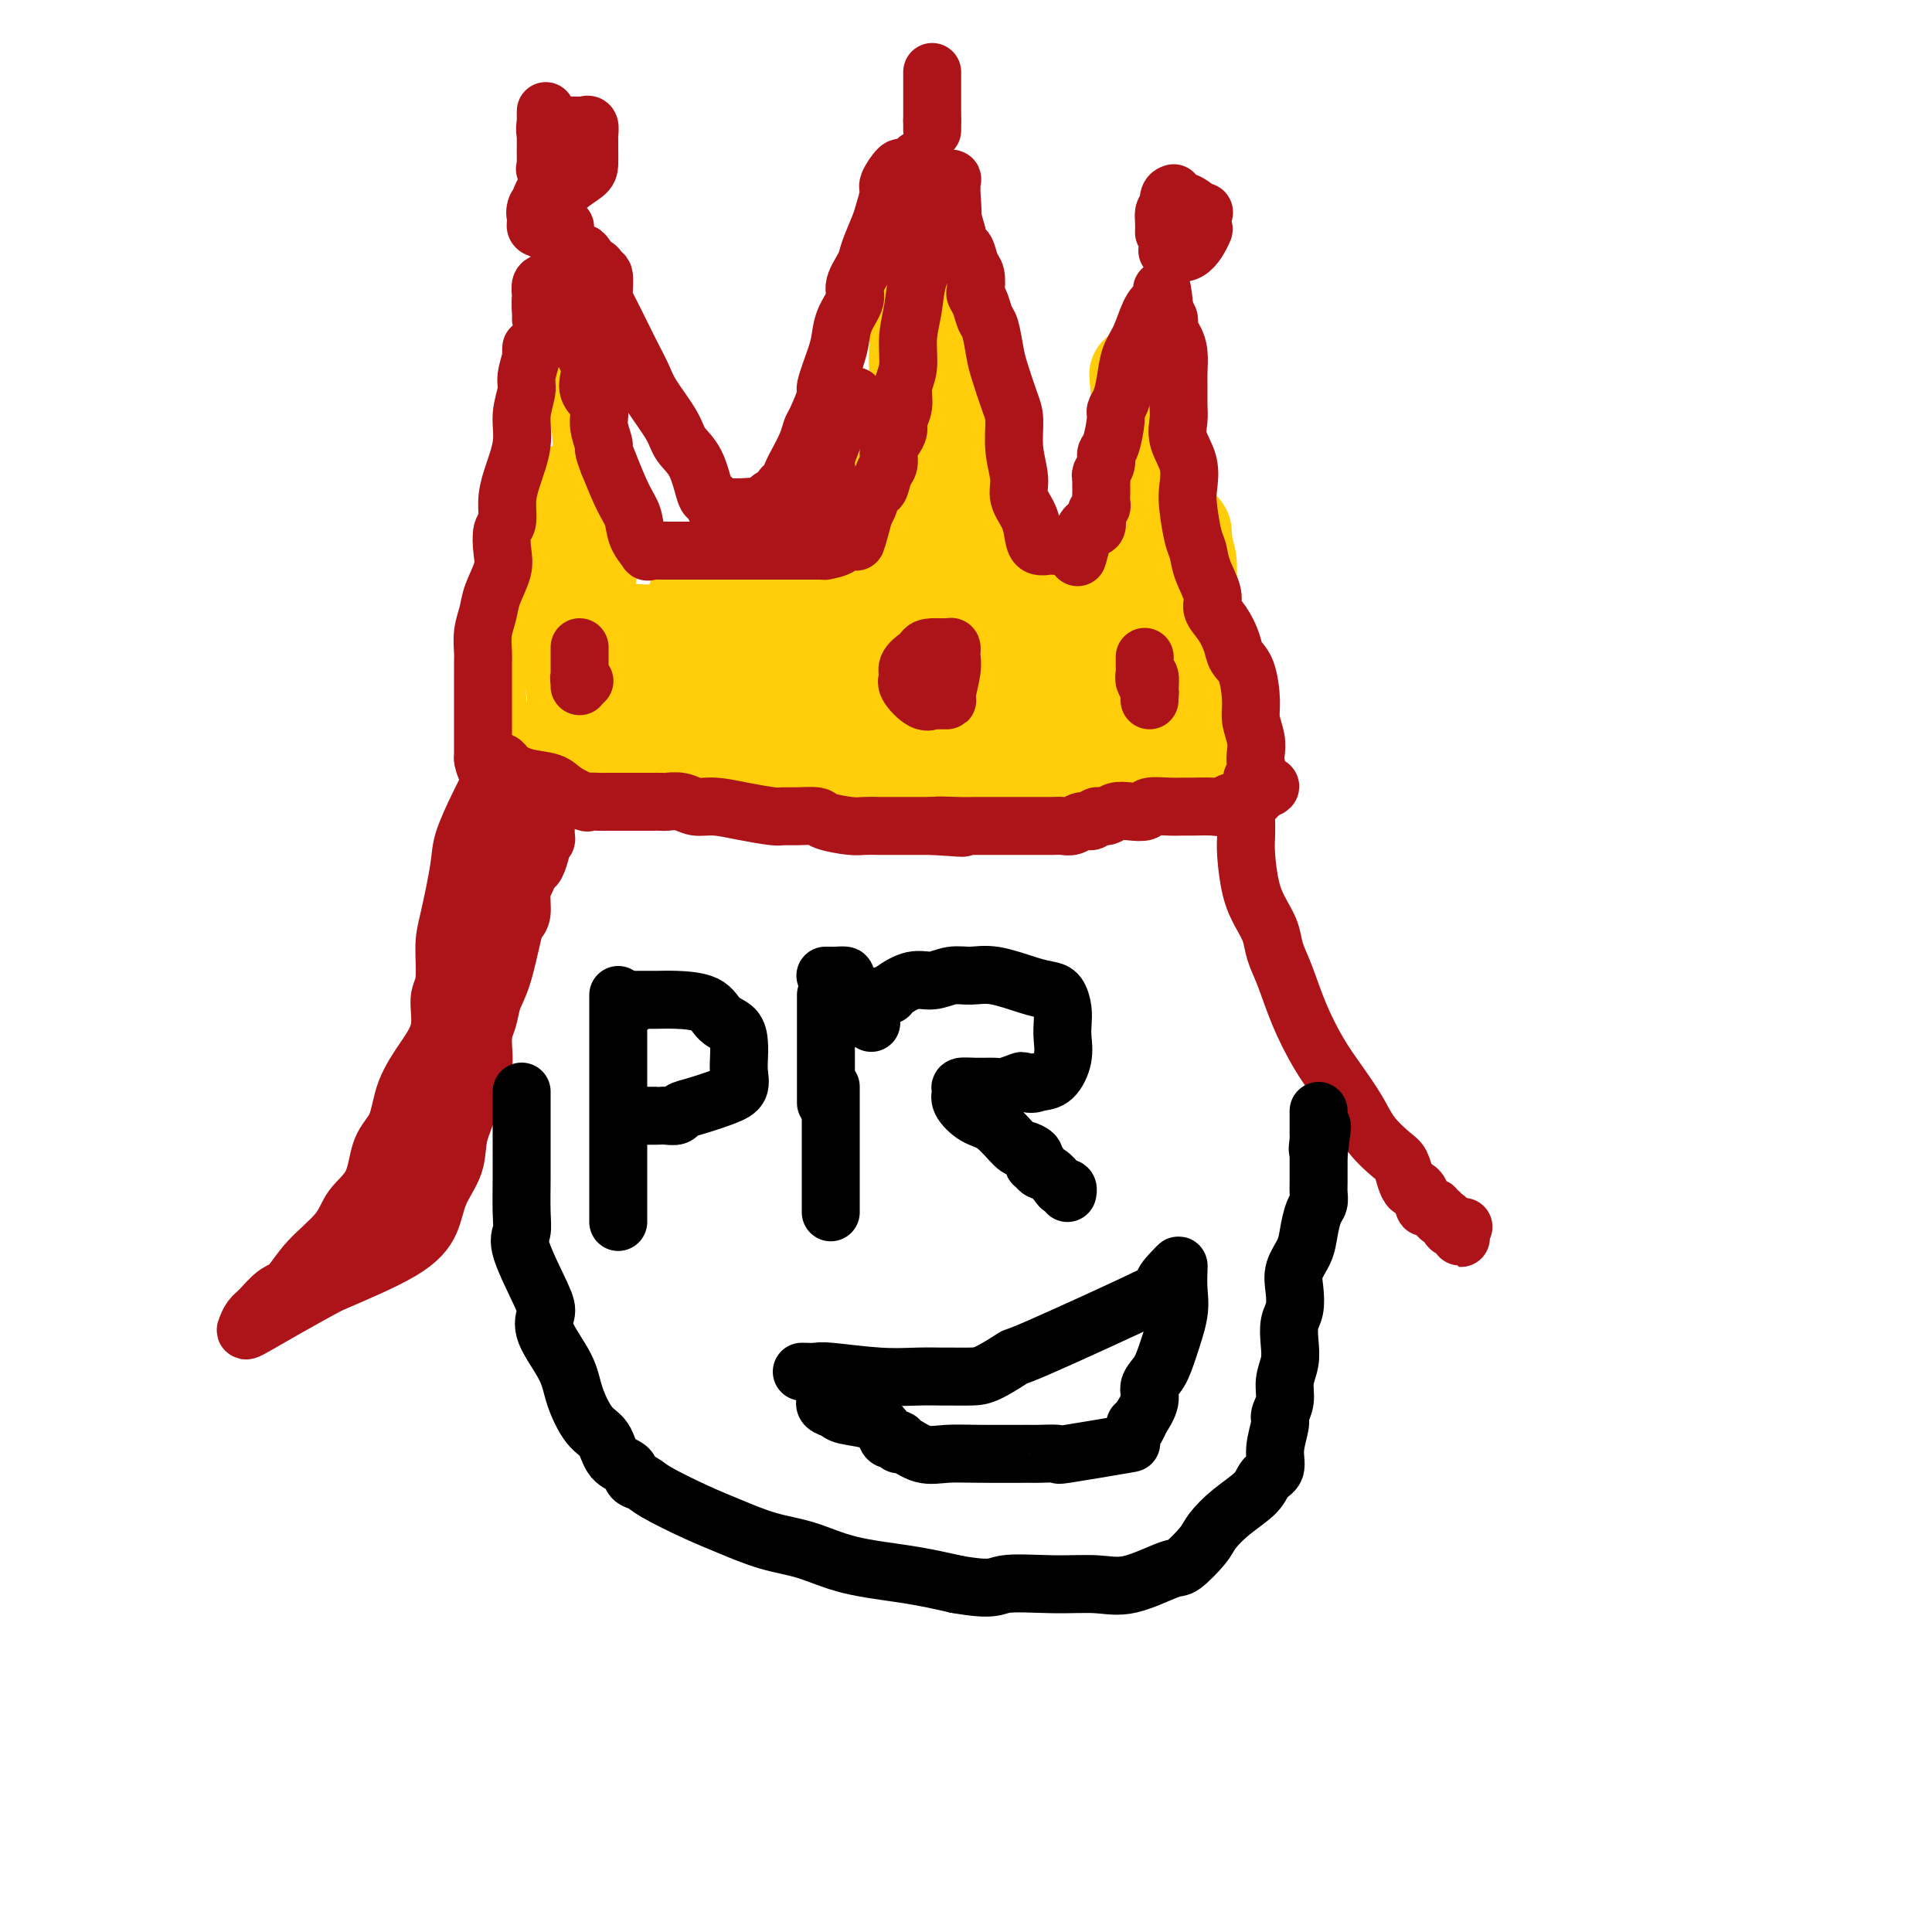<svg viewBox='0 0 400 400' version='1.1' xmlns='http://www.w3.org/2000/svg' xmlns:xlink='http://www.w3.org/1999/xlink'><g fill='none' stroke='#FFCD0A' stroke-width='6' stroke-linecap='round' stroke-linejoin='round'><path d='M108,162c0.924,0.070 1.848,0.140 3,0c1.152,-0.140 2.531,-0.490 6,0c3.469,0.490 9.028,1.819 17,3c7.972,1.181 18.357,2.213 25,3c6.643,0.787 9.545,1.331 14,2c4.455,0.669 10.464,1.465 15,2c4.536,0.535 7.599,0.809 11,1c3.401,0.191 7.140,0.301 12,0c4.860,-0.301 10.843,-1.011 15,-2c4.157,-0.989 6.490,-2.258 8,-3c1.510,-0.742 2.197,-0.959 3,-1c0.803,-0.041 1.722,0.094 2,0c0.278,-0.094 -0.083,-0.417 0,-1c0.083,-0.583 0.612,-1.427 1,-2c0.388,-0.573 0.635,-0.874 1,-1c0.365,-0.126 0.849,-0.077 1,0c0.151,0.077 -0.031,0.181 0,0c0.031,-0.181 0.276,-0.646 1,-1c0.724,-0.354 1.926,-0.595 3,-1c1.074,-0.405 2.021,-0.973 2,-1c-0.021,-0.027 -1.011,0.486 -2,1'/><path d='M246,161c2.288,-1.352 -1.993,0.268 -4,1c-2.007,0.732 -1.740,0.574 -3,1c-1.260,0.426 -4.046,1.435 -6,2c-1.954,0.565 -3.075,0.687 -5,1c-1.925,0.313 -4.654,0.816 -7,1c-2.346,0.184 -4.309,0.049 -8,0c-3.691,-0.049 -9.112,-0.013 -15,0c-5.888,0.013 -12.245,0.004 -17,0c-4.755,-0.004 -7.909,-0.001 -11,0c-3.091,0.001 -6.120,0.000 -8,0c-1.880,-0.000 -2.613,-0.000 -3,0c-0.387,0.000 -0.429,0.000 -1,0c-0.571,-0.000 -1.671,0.000 -3,0c-1.329,-0.000 -2.886,-0.000 -4,0c-1.114,0.000 -1.784,0.001 -3,0c-1.216,-0.001 -2.979,-0.002 -4,0c-1.021,0.002 -1.301,0.009 -3,0c-1.699,-0.009 -4.819,-0.035 -6,0c-1.181,0.035 -0.424,0.129 -1,0c-0.576,-0.129 -2.487,-0.483 -4,-1c-1.513,-0.517 -2.630,-1.199 -4,-2c-1.370,-0.801 -2.993,-1.721 -4,-2c-1.007,-0.279 -1.397,0.083 -2,0c-0.603,-0.083 -1.418,-0.611 -2,-1c-0.582,-0.389 -0.931,-0.640 -1,-1c-0.069,-0.360 0.143,-0.828 0,-1c-0.143,-0.172 -0.641,-0.046 -1,0c-0.359,0.046 -0.581,0.012 -1,0c-0.419,-0.012 -1.036,-0.003 -1,0c0.036,0.003 0.725,0.001 -1,0c-1.725,-0.001 -5.862,-0.000 -10,0'/><path d='M103,159c-2.652,-0.000 -2.782,-0.000 -3,0c-0.218,0.000 -0.525,0.000 -1,0c-0.475,-0.000 -1.119,-0.001 -1,0c0.119,0.001 1.002,0.005 2,0c0.998,-0.005 2.110,-0.018 3,0c0.890,0.018 1.558,0.067 2,0c0.442,-0.067 0.657,-0.249 1,0c0.343,0.249 0.812,0.928 1,1c0.188,0.072 0.094,-0.464 0,-1'/><path d='M107,159c1.067,0.138 0.234,0.481 0,-1c-0.234,-1.481 0.131,-4.788 0,-7c-0.131,-2.212 -0.759,-3.328 -1,-6c-0.241,-2.672 -0.095,-6.898 0,-11c0.095,-4.102 0.137,-8.080 0,-11c-0.137,-2.920 -0.454,-4.783 0,-8c0.454,-3.217 1.681,-7.790 2,-12c0.319,-4.210 -0.268,-8.058 0,-11c0.268,-2.942 1.393,-4.978 2,-7c0.607,-2.022 0.698,-4.030 1,-6c0.302,-1.970 0.817,-3.901 1,-5c0.183,-1.099 0.035,-1.366 0,-2c-0.035,-0.634 0.044,-1.633 0,-2c-0.044,-0.367 -0.211,-0.100 0,0c0.211,0.100 0.799,0.033 1,0c0.201,-0.033 0.014,-0.033 0,2c-0.014,2.033 0.146,6.100 1,9c0.854,2.900 2.400,4.634 3,7c0.600,2.366 0.252,5.365 1,8c0.748,2.635 2.593,4.905 4,7c1.407,2.095 2.376,4.015 3,6c0.624,1.985 0.902,4.035 1,5c0.098,0.965 0.016,0.846 0,1c-0.016,0.154 0.034,0.580 0,1c-0.034,0.420 -0.153,0.834 0,1c0.153,0.166 0.576,0.083 1,0'/><path d='M127,117c2.553,7.271 1.437,1.948 2,0c0.563,-1.948 2.806,-0.522 5,0c2.194,0.522 4.339,0.140 6,0c1.661,-0.140 2.840,-0.037 4,0c1.160,0.037 2.302,0.010 3,0c0.698,-0.010 0.951,-0.003 1,0c0.049,0.003 -0.105,0.001 0,0c0.105,-0.001 0.469,-0.000 1,0c0.531,0.000 1.227,0.000 2,0c0.773,-0.000 1.622,0.000 2,0c0.378,-0.000 0.285,-0.000 1,0c0.715,0.000 2.237,0.002 3,0c0.763,-0.002 0.766,-0.007 1,0c0.234,0.007 0.698,0.026 1,0c0.302,-0.026 0.440,-0.096 1,0c0.560,0.096 1.541,0.359 2,0c0.459,-0.359 0.394,-1.339 1,-2c0.606,-0.661 1.882,-1.002 3,-2c1.118,-0.998 2.079,-2.654 3,-4c0.921,-1.346 1.804,-2.381 2,-3c0.196,-0.619 -0.293,-0.820 0,-2c0.293,-1.180 1.370,-3.337 2,-5c0.630,-1.663 0.815,-2.831 1,-4'/><path d='M174,95c0.705,-2.381 0.966,-2.834 1,-5c0.034,-2.166 -0.160,-6.046 0,-9c0.160,-2.954 0.672,-4.982 1,-7c0.328,-2.018 0.470,-4.025 1,-6c0.530,-1.975 1.448,-3.916 2,-6c0.552,-2.084 0.739,-4.310 1,-6c0.261,-1.690 0.595,-2.845 1,-4c0.405,-1.155 0.879,-2.312 1,-3c0.121,-0.688 -0.111,-0.908 0,-1c0.111,-0.092 0.566,-0.055 1,0c0.434,0.055 0.849,0.128 1,0c0.151,-0.128 0.040,-0.456 0,0c-0.040,0.456 -0.007,1.698 1,5c1.007,3.302 2.990,8.664 4,11c1.010,2.336 1.047,1.646 2,4c0.953,2.354 2.824,7.752 4,11c1.176,3.248 1.659,4.346 2,6c0.341,1.654 0.539,3.864 1,6c0.461,2.136 1.185,4.197 2,6c0.815,1.803 1.721,3.348 2,5c0.279,1.652 -0.069,3.409 0,5c0.069,1.591 0.555,3.014 1,4c0.445,0.986 0.851,1.535 1,2c0.149,0.465 0.043,0.847 0,1c-0.043,0.153 -0.021,0.076 0,0'/><path d='M204,114c1.594,5.760 1.078,2.660 1,2c-0.078,-0.660 0.281,1.119 1,2c0.719,0.881 1.798,0.863 3,1c1.202,0.137 2.528,0.429 4,1c1.472,0.571 3.091,1.420 5,2c1.909,0.580 4.107,0.889 6,1c1.893,0.111 3.481,0.022 4,0c0.519,-0.022 -0.031,0.022 0,0c0.031,-0.022 0.643,-0.108 1,-1c0.357,-0.892 0.459,-2.588 1,-4c0.541,-1.412 1.521,-2.541 2,-4c0.479,-1.459 0.458,-3.248 1,-5c0.542,-1.752 1.648,-3.468 2,-5c0.352,-1.532 -0.050,-2.880 0,-4c0.050,-1.120 0.553,-2.012 1,-3c0.447,-0.988 0.839,-2.074 1,-3c0.161,-0.926 0.091,-1.694 0,-2c-0.091,-0.306 -0.204,-0.152 0,0c0.204,0.152 0.726,0.300 1,0c0.274,-0.300 0.300,-1.050 1,0c0.700,1.050 2.073,3.898 3,6c0.927,2.102 1.408,3.458 2,5c0.592,1.542 1.296,3.271 2,5'/><path d='M246,108c1.664,3.453 2.325,4.087 3,5c0.675,0.913 1.364,2.107 2,5c0.636,2.893 1.218,7.486 2,11c0.782,3.514 1.765,5.950 2,8c0.235,2.050 -0.277,3.714 0,5c0.277,1.286 1.342,2.192 2,3c0.658,0.808 0.908,1.517 1,2c0.092,0.483 0.025,0.741 0,1c-0.025,0.259 -0.007,0.520 0,1c0.007,0.480 0.002,1.179 0,2c-0.002,0.821 -0.001,1.765 0,2c0.001,0.235 0.001,-0.238 0,0c-0.001,0.238 -0.002,1.187 0,2c0.002,0.813 0.009,1.490 0,2c-0.009,0.510 -0.033,0.853 0,1c0.033,0.147 0.122,0.097 0,0c-0.122,-0.097 -0.455,-0.243 -1,0c-0.545,0.243 -1.300,0.873 -2,1c-0.700,0.127 -1.343,-0.249 -2,0c-0.657,0.249 -1.329,1.125 -2,2'/><path d='M251,161c-1.476,0.405 -1.667,-0.083 -2,0c-0.333,0.083 -0.810,0.738 -1,1c-0.190,0.262 -0.095,0.131 0,0'/></g>
<g fill='none' stroke='#FFCD0A' stroke-width='20' stroke-linecap='round' stroke-linejoin='round'><path d='M117,102c-0.001,0.480 -0.001,0.961 0,2c0.001,1.039 0.004,2.637 0,5c-0.004,2.363 -0.015,5.491 0,8c0.015,2.509 0.057,4.399 0,6c-0.057,1.601 -0.211,2.915 0,4c0.211,1.085 0.789,1.943 1,3c0.211,1.057 0.057,2.315 0,2c-0.057,-0.315 -0.015,-2.202 0,-3c0.015,-0.798 0.004,-0.506 0,-2c-0.004,-1.494 -0.001,-4.774 0,-7c0.001,-2.226 0.000,-3.398 0,-4c-0.000,-0.602 0.000,-0.634 0,-1c-0.000,-0.366 -0.001,-1.065 0,-1c0.001,0.065 0.004,0.894 0,3c-0.004,2.106 -0.015,5.488 0,8c0.015,2.512 0.057,4.155 0,6c-0.057,1.845 -0.211,3.892 0,6c0.211,2.108 0.789,4.276 1,6c0.211,1.724 0.057,3.003 0,4c-0.057,0.997 -0.016,1.714 0,2c0.016,0.286 0.008,0.143 0,0'/><path d='M119,149c0.277,7.680 -0.029,3.379 0,2c0.029,-1.379 0.395,0.162 0,1c-0.395,0.838 -1.551,0.971 0,1c1.551,0.029 5.810,-0.048 9,0c3.190,0.048 5.312,0.220 7,0c1.688,-0.220 2.944,-0.834 5,-1c2.056,-0.166 4.913,0.115 6,0c1.087,-0.115 0.404,-0.627 3,0c2.596,0.627 8.472,2.391 11,3c2.528,0.609 1.710,0.062 2,0c0.290,-0.062 1.689,0.362 3,1c1.311,0.638 2.535,1.491 4,2c1.465,0.509 3.172,0.675 5,1c1.828,0.325 3.776,0.808 6,1c2.224,0.192 4.724,0.094 7,0c2.276,-0.094 4.329,-0.183 6,0c1.671,0.183 2.960,0.637 5,1c2.040,0.363 4.831,0.633 7,1c2.169,0.367 3.714,0.830 5,1c1.286,0.170 2.312,0.045 4,0c1.688,-0.045 4.039,-0.012 5,0c0.961,0.012 0.533,0.003 1,0c0.467,-0.003 1.830,-0.001 3,0c1.170,0.001 2.149,0.000 3,0c0.851,-0.000 1.575,-0.000 2,0c0.425,0.000 0.550,0.000 1,0c0.450,-0.000 1.225,-0.000 2,0'/><path d='M231,163c8.254,0.446 3.390,0.060 2,0c-1.390,-0.060 0.695,0.206 2,0c1.305,-0.206 1.832,-0.882 2,-1c0.168,-0.118 -0.021,0.323 1,0c1.021,-0.323 3.254,-1.411 4,-2c0.746,-0.589 0.005,-0.680 0,-1c-0.005,-0.320 0.727,-0.870 1,-1c0.273,-0.130 0.087,0.158 0,0c-0.087,-0.158 -0.076,-0.763 0,-2c0.076,-1.237 0.216,-3.107 0,-5c-0.216,-1.893 -0.790,-3.809 -1,-5c-0.210,-1.191 -0.056,-1.659 0,-3c0.056,-1.341 0.015,-3.557 0,-6c-0.015,-2.443 -0.004,-5.113 0,-7c0.004,-1.887 0.001,-2.993 0,-4c-0.001,-1.007 -0.000,-1.917 0,-3c0.000,-1.083 0.000,-2.340 0,-3c-0.000,-0.660 -0.000,-0.723 0,-1c0.000,-0.277 0.000,-0.767 0,-1c-0.000,-0.233 -0.000,-0.209 0,1c0.000,1.209 0.000,3.605 0,6'/><path d='M242,125c-0.109,1.193 -0.383,1.676 0,4c0.383,2.324 1.423,6.490 2,9c0.577,2.510 0.690,3.363 1,4c0.310,0.637 0.816,1.058 1,1c0.184,-0.058 0.046,-0.596 0,-3c-0.046,-2.404 0.002,-6.675 0,-10c-0.002,-3.325 -0.053,-5.703 0,-8c0.053,-2.297 0.209,-4.512 0,-6c-0.209,-1.488 -0.785,-2.249 -1,-3c-0.215,-0.751 -0.071,-1.493 0,-2c0.071,-0.507 0.068,-0.779 0,-1c-0.068,-0.221 -0.201,-0.390 0,1c0.201,1.390 0.736,4.339 1,7c0.264,2.661 0.257,5.035 1,8c0.743,2.965 2.238,6.521 3,9c0.762,2.479 0.793,3.880 1,5c0.207,1.120 0.592,1.960 1,3c0.408,1.040 0.841,2.280 1,3c0.159,0.720 0.046,0.920 0,1c-0.046,0.080 -0.023,0.040 0,0'/><path d='M241,126c0.423,0.545 0.845,1.091 1,2c0.155,0.909 0.041,2.183 0,3c-0.041,0.817 -0.011,1.178 0,2c0.011,0.822 0.003,2.104 0,3c-0.003,0.896 -0.001,1.406 0,2c0.001,0.594 -0.000,1.272 0,2c0.000,0.728 0.001,1.505 0,2c-0.001,0.495 -0.003,0.707 0,1c0.003,0.293 0.011,0.666 0,1c-0.011,0.334 -0.042,0.627 0,1c0.042,0.373 0.156,0.825 0,1c-0.156,0.175 -0.582,0.073 -1,0c-0.418,-0.073 -0.826,-0.118 -1,0c-0.174,0.118 -0.113,0.400 -1,1c-0.887,0.600 -2.721,1.518 -4,2c-1.279,0.482 -2.001,0.529 -3,1c-0.999,0.471 -2.273,1.368 -3,2c-0.727,0.632 -0.905,1.000 -1,1c-0.095,-0.000 -0.106,-0.368 0,0c0.106,0.368 0.328,1.472 1,2c0.672,0.528 1.793,0.481 4,1c2.207,0.519 5.500,1.603 9,2c3.500,0.397 7.206,0.106 8,0c0.794,-0.106 -1.325,-0.029 -4,0c-2.675,0.029 -5.907,0.008 -9,0c-3.093,-0.008 -6.046,-0.004 -9,0'/><path d='M228,158c-5.443,0.001 -8.049,0.005 -9,0c-0.951,-0.005 -0.246,-0.018 -1,0c-0.754,0.018 -2.967,0.068 -4,0c-1.033,-0.068 -0.885,-0.254 -1,0c-0.115,0.254 -0.494,0.950 -1,0c-0.506,-0.950 -1.139,-3.544 -2,-5c-0.861,-1.456 -1.950,-1.774 -3,-4c-1.050,-2.226 -2.062,-6.360 -3,-9c-0.938,-2.640 -1.802,-3.786 -2,-6c-0.198,-2.214 0.269,-5.496 0,-9c-0.269,-3.504 -1.275,-7.229 -2,-11c-0.725,-3.771 -1.168,-7.586 -2,-12c-0.832,-4.414 -2.051,-9.426 -3,-14c-0.949,-4.574 -1.627,-8.709 -2,-12c-0.373,-3.291 -0.440,-5.740 -1,-9c-0.560,-3.260 -1.614,-7.333 -2,-10c-0.386,-2.667 -0.103,-3.928 0,-5c0.103,-1.072 0.028,-1.956 0,-2c-0.028,-0.044 -0.007,0.751 0,2c0.007,1.249 0.002,2.952 0,5c-0.002,2.048 -0.001,4.442 0,6c0.001,1.558 0.000,2.279 0,3'/><path d='M190,66c0.016,3.014 0.057,3.550 0,5c-0.057,1.450 -0.211,3.813 0,6c0.211,2.187 0.789,4.197 1,6c0.211,1.803 0.057,3.398 0,5c-0.057,1.602 -0.015,3.212 0,5c0.015,1.788 0.004,3.755 0,5c-0.004,1.245 0.000,1.769 0,3c-0.000,1.231 -0.004,3.168 0,6c0.004,2.832 0.016,6.560 0,9c-0.016,2.440 -0.061,3.592 0,5c0.061,1.408 0.226,3.071 0,4c-0.226,0.929 -0.844,1.125 -1,2c-0.156,0.875 0.150,2.428 0,4c-0.150,1.572 -0.758,3.163 -1,4c-0.242,0.837 -0.119,0.919 0,1c0.119,0.081 0.236,0.159 0,1c-0.236,0.841 -0.823,2.443 -1,3c-0.177,0.557 0.057,0.067 0,0c-0.057,-0.067 -0.406,0.289 -1,0c-0.594,-0.289 -1.434,-1.224 -2,-3c-0.566,-1.776 -0.859,-4.394 -1,-7c-0.141,-2.606 -0.132,-5.201 0,-9c0.132,-3.799 0.386,-8.802 1,-12c0.614,-3.198 1.588,-4.592 2,-6c0.412,-1.408 0.260,-2.831 0,-3c-0.260,-0.169 -0.630,0.915 -1,2'/><path d='M186,102c-0.294,-3.922 -2.029,0.273 -4,4c-1.971,3.727 -4.178,6.988 -6,10c-1.822,3.012 -3.259,5.777 -4,8c-0.741,2.223 -0.787,3.904 -1,5c-0.213,1.096 -0.594,1.608 -1,2c-0.406,0.392 -0.839,0.665 -1,0c-0.161,-0.665 -0.051,-2.269 0,-4c0.051,-1.731 0.044,-3.591 0,-5c-0.044,-1.409 -0.126,-2.368 0,-3c0.126,-0.632 0.458,-0.937 0,-1c-0.458,-0.063 -1.706,0.117 -3,0c-1.294,-0.117 -2.635,-0.532 -5,1c-2.365,1.532 -5.755,5.009 -9,8c-3.245,2.991 -6.344,5.495 -8,7c-1.656,1.505 -1.870,2.011 -2,2c-0.130,-0.011 -0.178,-0.540 0,-1c0.178,-0.460 0.582,-0.851 1,-2c0.418,-1.149 0.851,-3.054 1,-4c0.149,-0.946 0.016,-0.932 0,-2c-0.016,-1.068 0.087,-3.217 0,-3c-0.087,0.217 -0.364,2.800 -1,5c-0.636,2.200 -1.633,4.015 -2,5c-0.367,0.985 -0.105,1.138 0,2c0.105,0.862 0.052,2.431 0,4'/><path d='M141,140c-0.473,2.935 -0.155,2.273 2,2c2.155,-0.273 6.147,-0.157 10,0c3.853,0.157 7.567,0.353 10,0c2.433,-0.353 3.584,-1.257 4,-2c0.416,-0.743 0.097,-1.324 0,-2c-0.097,-0.676 0.026,-1.446 0,-2c-0.026,-0.554 -0.203,-0.892 -1,-1c-0.797,-0.108 -2.216,0.014 -4,0c-1.784,-0.014 -3.934,-0.165 -6,0c-2.066,0.165 -4.046,0.645 -5,1c-0.954,0.355 -0.880,0.586 -1,1c-0.120,0.414 -0.434,1.011 0,2c0.434,0.989 1.616,2.371 4,3c2.384,0.629 5.970,0.506 13,1c7.030,0.494 17.505,1.604 24,2c6.495,0.396 9.011,0.078 11,0c1.989,-0.078 3.451,0.084 4,0c0.549,-0.084 0.185,-0.416 0,-1c-0.185,-0.584 -0.191,-1.421 0,-2c0.191,-0.579 0.578,-0.898 0,-1c-0.578,-0.102 -2.121,0.015 -3,0c-0.879,-0.015 -1.092,-0.162 -2,0c-0.908,0.162 -2.510,0.633 -3,1c-0.490,0.367 0.130,0.628 0,1c-0.130,0.372 -1.012,0.853 0,1c1.012,0.147 3.917,-0.039 7,0c3.083,0.039 6.343,0.303 9,0c2.657,-0.303 4.712,-1.174 6,-2c1.288,-0.826 1.808,-1.607 2,-2c0.192,-0.393 0.055,-0.398 0,-1c-0.055,-0.602 -0.027,-1.801 0,-3'/><path d='M222,136c0.163,-1.564 -0.429,-2.473 -1,-3c-0.571,-0.527 -1.121,-0.673 -3,-1c-1.879,-0.327 -5.088,-0.834 -8,-1c-2.912,-0.166 -5.528,0.010 -7,0c-1.472,-0.010 -1.800,-0.206 -1,0c0.800,0.206 2.727,0.813 4,1c1.273,0.187 1.893,-0.046 4,0c2.107,0.046 5.702,0.372 11,0c5.298,-0.372 12.301,-1.442 15,-2c2.699,-0.558 1.095,-0.605 1,-1c-0.095,-0.395 1.321,-1.139 0,-2c-1.321,-0.861 -5.378,-1.838 -9,-2c-3.622,-0.162 -6.810,0.493 -9,1c-2.190,0.507 -3.384,0.868 -4,1c-0.616,0.132 -0.655,0.035 -1,0c-0.345,-0.035 -0.995,-0.009 -2,0c-1.005,0.009 -2.363,0.003 -4,0c-1.637,-0.003 -3.553,-0.001 -5,0c-1.447,0.001 -2.426,0.000 -3,0c-0.574,-0.000 -0.745,-0.000 -1,0c-0.255,0.000 -0.594,0.000 -1,0c-0.406,-0.000 -0.879,-0.000 -1,0c-0.121,0.000 0.108,0.000 0,0c-0.108,-0.000 -0.554,-0.000 -1,0'/><path d='M196,127c-6.238,-0.483 -1.332,-1.691 0,-3c1.332,-1.309 -0.911,-2.719 -2,-4c-1.089,-1.281 -1.024,-2.434 -1,-4c0.024,-1.566 0.006,-3.546 0,-7c-0.006,-3.454 -0.002,-8.384 0,-12c0.002,-3.616 0.001,-5.920 0,-8c-0.001,-2.080 -0.000,-3.938 0,-5c0.000,-1.062 0.001,-1.328 0,-2c-0.001,-0.672 -0.005,-1.749 0,-2c0.005,-0.251 0.018,0.324 0,1c-0.018,0.676 -0.068,1.453 0,4c0.068,2.547 0.255,6.862 0,10c-0.255,3.138 -0.950,5.097 -2,10c-1.050,4.903 -2.454,12.750 -3,17c-0.546,4.250 -0.235,4.904 0,6c0.235,1.096 0.392,2.633 0,4c-0.392,1.367 -1.334,2.564 -2,4c-0.666,1.436 -1.057,3.113 -2,4c-0.943,0.887 -2.440,0.985 -3,1c-0.560,0.015 -0.184,-0.052 -1,0c-0.816,0.052 -2.825,0.224 -4,0c-1.175,-0.224 -1.515,-0.845 -2,-1c-0.485,-0.155 -1.113,0.155 -3,0c-1.887,-0.155 -5.031,-0.773 -7,-1c-1.969,-0.227 -2.761,-0.061 -4,0c-1.239,0.061 -2.925,0.017 -4,0c-1.075,-0.017 -1.537,-0.009 -2,0'/><path d='M154,139c-5.145,-0.612 -3.007,-1.642 -3,-2c0.007,-0.358 -2.115,-0.044 -3,0c-0.885,0.044 -0.531,-0.183 -2,-1c-1.469,-0.817 -4.761,-2.223 -6,-3c-1.239,-0.777 -0.425,-0.926 0,-1c0.425,-0.074 0.460,-0.072 1,0c0.540,0.072 1.584,0.216 2,0c0.416,-0.216 0.202,-0.790 0,-1c-0.202,-0.210 -0.393,-0.056 -1,0c-0.607,0.056 -1.629,0.015 -2,0c-0.371,-0.015 -0.089,-0.004 0,0c0.089,0.004 -0.014,0.000 -1,0c-0.986,-0.000 -2.856,0.003 -4,0c-1.144,-0.003 -1.561,-0.012 -2,0c-0.439,0.012 -0.901,0.044 -1,0c-0.099,-0.044 0.166,-0.166 0,0c-0.166,0.166 -0.762,0.619 -1,1c-0.238,0.381 -0.119,0.691 0,1'/><path d='M131,133c-1.561,1.056 -0.963,2.697 -1,4c-0.037,1.303 -0.708,2.270 -1,3c-0.292,0.730 -0.203,1.224 0,2c0.203,0.776 0.522,1.836 1,2c0.478,0.164 1.114,-0.566 3,-2c1.886,-1.434 5.021,-3.571 7,-5c1.979,-1.429 2.802,-2.152 3,-3c0.198,-0.848 -0.227,-1.823 0,-2c0.227,-0.177 1.107,0.444 1,1c-0.107,0.556 -1.202,1.049 9,3c10.202,1.951 31.699,5.361 44,7c12.301,1.639 15.404,1.508 18,2c2.596,0.492 4.685,1.606 7,2c2.315,0.394 4.855,0.068 6,0c1.145,-0.068 0.894,0.122 1,0c0.106,-0.122 0.569,-0.557 1,-1c0.431,-0.443 0.830,-0.893 1,-1c0.170,-0.107 0.110,0.129 1,0c0.890,-0.129 2.730,-0.623 4,-1c1.270,-0.377 1.969,-0.637 3,-1c1.031,-0.363 2.393,-0.828 4,-1c1.607,-0.172 3.459,-0.049 1,0c-2.459,0.049 -9.230,0.025 -16,0'/><path d='M228,142c-3.536,0.342 -4.875,1.197 -5,1c-0.125,-0.197 0.965,-1.446 2,-2c1.035,-0.554 2.014,-0.413 4,-1c1.986,-0.587 4.977,-1.902 7,-3c2.023,-1.098 3.078,-1.978 4,-3c0.922,-1.022 1.711,-2.185 2,-3c0.289,-0.815 0.078,-1.283 0,-2c-0.078,-0.717 -0.024,-1.683 0,-2c0.024,-0.317 0.017,0.014 0,0c-0.017,-0.014 -0.046,-0.373 0,-1c0.046,-0.627 0.166,-1.522 0,-2c-0.166,-0.478 -0.618,-0.540 -1,-1c-0.382,-0.460 -0.695,-1.318 -1,-2c-0.305,-0.682 -0.604,-1.189 -1,-2c-0.396,-0.811 -0.891,-1.928 -1,-3c-0.109,-1.072 0.168,-2.100 0,-4c-0.168,-1.900 -0.781,-4.674 -1,-6c-0.219,-1.326 -0.045,-1.205 0,-2c0.045,-0.795 -0.041,-2.506 0,-4c0.041,-1.494 0.207,-2.770 0,-4c-0.207,-1.230 -0.788,-2.413 -1,-4c-0.212,-1.587 -0.057,-3.579 0,-5c0.057,-1.421 0.015,-2.270 0,-3c-0.015,-0.730 -0.004,-1.340 0,-2c0.004,-0.660 0.001,-1.370 0,-2c-0.001,-0.630 -0.000,-1.180 0,-1c0.000,0.180 0.000,1.090 0,2'/><path d='M236,81c-0.933,-7.455 -0.264,-1.094 0,2c0.264,3.094 0.125,2.920 0,4c-0.125,1.080 -0.236,3.414 0,5c0.236,1.586 0.820,2.425 1,4c0.180,1.575 -0.044,3.887 0,5c0.044,1.113 0.354,1.028 1,2c0.646,0.972 1.626,3.002 2,4c0.374,0.998 0.141,0.966 0,2c-0.141,1.034 -0.189,3.135 0,5c0.189,1.865 0.615,3.496 1,5c0.385,1.504 0.730,2.883 1,4c0.270,1.117 0.467,1.974 1,3c0.533,1.026 1.404,2.221 2,3c0.596,0.779 0.919,1.143 1,2c0.081,0.857 -0.080,2.209 0,3c0.080,0.791 0.400,1.023 1,2c0.600,0.977 1.481,2.699 2,4c0.519,1.301 0.675,2.181 1,3c0.325,0.819 0.819,1.578 1,2c0.181,0.422 0.048,0.508 0,1c-0.048,0.492 -0.013,1.389 0,2c0.013,0.611 0.003,0.937 0,1c-0.003,0.063 -0.001,-0.137 0,0c0.001,0.137 0.000,0.611 0,1c-0.000,0.389 -0.000,0.695 0,1'/><path d='M251,151c2.429,8.059 1.502,3.206 0,2c-1.502,-1.206 -3.580,1.234 -5,2c-1.420,0.766 -2.182,-0.142 -3,0c-0.818,0.142 -1.691,1.333 -3,2c-1.309,0.667 -3.055,0.809 -5,1c-1.945,0.191 -4.090,0.429 -6,1c-1.910,0.571 -3.583,1.473 -5,2c-1.417,0.527 -2.576,0.677 -4,1c-1.424,0.323 -3.114,0.818 -4,1c-0.886,0.182 -0.967,0.052 -1,0c-0.033,-0.052 -0.016,-0.026 0,0'/></g>
<g fill='none' stroke='#AD1419' stroke-width='12' stroke-linecap='round' stroke-linejoin='round'><path d='M113,61c-0.030,0.212 -0.061,0.423 0,0c0.061,-0.423 0.212,-1.482 0,-2c-0.212,-0.518 -0.789,-0.495 -1,0c-0.211,0.495 -0.057,1.464 0,2c0.057,0.536 0.015,0.640 0,1c-0.015,0.360 -0.004,0.975 0,1c0.004,0.025 0.001,-0.540 0,-1c-0.001,-0.460 -0.000,-0.816 0,-1c0.000,-0.184 0.000,-0.195 0,0c-0.000,0.195 -0.000,0.598 0,1'/><path d='M112,62c-0.155,0.774 -0.042,2.208 0,3c0.042,0.792 0.012,0.940 0,1c-0.012,0.060 -0.006,0.030 0,0'/><path d='M193,35c-0.000,1.096 -0.000,2.191 0,3c0.000,0.809 0.001,1.331 0,2c-0.001,0.669 -0.004,1.486 0,2c0.004,0.514 0.016,0.725 0,1c-0.016,0.275 -0.060,0.613 0,0c0.060,-0.613 0.222,-2.177 0,-3c-0.222,-0.823 -0.830,-0.904 -1,-1c-0.170,-0.096 0.098,-0.208 0,0c-0.098,0.208 -0.562,0.736 -1,0c-0.438,-0.736 -0.849,-2.737 -1,-4c-0.151,-1.263 -0.043,-1.790 0,-2c0.043,-0.210 0.022,-0.105 0,0'/><path d='M241,66c-0.425,-0.308 -0.850,-0.616 -1,0c-0.150,0.616 -0.025,2.158 0,3c0.025,0.842 -0.050,0.986 0,1c0.050,0.014 0.223,-0.101 0,0c-0.223,0.101 -0.843,0.419 -1,0c-0.157,-0.419 0.150,-1.574 0,-2c-0.150,-0.426 -0.757,-0.122 -1,0c-0.243,0.122 -0.121,0.061 0,0'/><path d='M110,72c-0.033,0.415 -0.066,0.829 0,1c0.066,0.171 0.230,0.097 0,1c-0.230,0.903 -0.853,2.782 -1,4c-0.147,1.218 0.181,1.774 0,3c-0.181,1.226 -0.871,3.123 -1,5c-0.129,1.877 0.301,3.733 0,6c-0.301,2.267 -1.335,4.945 -2,7c-0.665,2.055 -0.961,3.486 -1,5c-0.039,1.514 0.179,3.111 0,4c-0.179,0.889 -0.755,1.070 -1,2c-0.245,0.930 -0.161,2.611 0,4c0.161,1.389 0.397,2.487 0,4c-0.397,1.513 -1.427,3.440 -2,5c-0.573,1.560 -0.689,2.752 -1,4c-0.311,1.248 -0.815,2.552 -1,4c-0.185,1.448 -0.050,3.042 0,4c0.050,0.958 0.013,1.281 0,2c-0.013,0.719 -0.004,1.832 0,3c0.004,1.168 0.001,2.389 0,3c-0.001,0.611 -0.000,0.610 0,1c0.000,0.390 0.000,1.170 0,2c-0.000,0.830 -0.000,1.711 0,3c0.000,1.289 0.000,2.985 0,4c-0.000,1.015 -0.000,1.350 0,2c0.000,0.650 0.000,1.614 0,2c-0.000,0.386 -0.000,0.193 0,0'/><path d='M100,157c0.604,4.218 2.113,1.763 3,1c0.887,-0.763 1.152,0.167 2,1c0.848,0.833 2.278,1.568 4,2c1.722,0.432 3.735,0.561 5,1c1.265,0.439 1.781,1.190 3,2c1.219,0.810 3.142,1.681 4,2c0.858,0.319 0.651,0.085 1,0c0.349,-0.085 1.254,-0.023 2,0c0.746,0.023 1.331,0.006 2,0c0.669,-0.006 1.420,-0.001 3,0c1.580,0.001 3.987,-0.001 5,0c1.013,0.001 0.630,0.004 1,0c0.370,-0.004 1.493,-0.016 2,0c0.507,0.016 0.398,0.060 1,0c0.602,-0.060 1.916,-0.222 3,0c1.084,0.222 1.938,0.830 3,1c1.062,0.170 2.330,-0.098 4,0c1.670,0.098 3.740,0.561 6,1c2.260,0.439 4.710,0.852 6,1c1.290,0.148 1.420,0.029 2,0c0.580,-0.029 1.610,0.031 3,0c1.390,-0.031 3.138,-0.152 4,0c0.862,0.152 0.837,0.577 2,1c1.163,0.423 3.515,0.846 5,1c1.485,0.154 2.102,0.041 3,0c0.898,-0.041 2.076,-0.011 3,0c0.924,0.011 1.595,0.003 3,0c1.405,-0.003 3.544,-0.001 5,0c1.456,0.001 2.228,0.000 3,0'/><path d='M193,171c11.467,0.774 4.136,0.207 2,0c-2.136,-0.207 0.925,-0.056 3,0c2.075,0.056 3.164,0.015 4,0c0.836,-0.015 1.417,-0.004 2,0c0.583,0.004 1.167,0.002 3,0c1.833,-0.002 4.913,-0.005 7,0c2.087,0.005 3.179,0.016 4,0c0.821,-0.016 1.371,-0.061 2,0c0.629,0.061 1.338,0.228 2,0c0.662,-0.228 1.279,-0.849 2,-1c0.721,-0.151 1.546,0.170 2,0c0.454,-0.170 0.535,-0.829 1,-1c0.465,-0.171 1.312,0.147 2,0c0.688,-0.147 1.216,-0.757 2,-1c0.784,-0.243 1.824,-0.118 3,0c1.176,0.118 2.487,0.228 3,0c0.513,-0.228 0.228,-0.793 1,-1c0.772,-0.207 2.601,-0.054 4,0c1.399,0.054 2.367,0.010 3,0c0.633,-0.010 0.929,0.012 2,0c1.071,-0.012 2.916,-0.060 4,0c1.084,0.060 1.407,0.226 2,0c0.593,-0.226 1.455,-0.845 2,-1c0.545,-0.155 0.773,0.155 1,0c0.227,-0.155 0.453,-0.776 1,-1c0.547,-0.224 1.415,-0.050 2,0c0.585,0.050 0.888,-0.025 1,0c0.112,0.025 0.032,0.150 0,0c-0.032,-0.150 -0.016,-0.575 0,-1'/><path d='M260,164c5.879,-1.441 1.576,-1.543 0,-2c-1.576,-0.457 -0.426,-1.270 0,-2c0.426,-0.730 0.129,-1.379 0,-2c-0.129,-0.621 -0.089,-1.216 0,-2c0.089,-0.784 0.227,-1.756 0,-3c-0.227,-1.244 -0.820,-2.758 -1,-4c-0.180,-1.242 0.051,-2.212 0,-4c-0.051,-1.788 -0.386,-4.394 -1,-6c-0.614,-1.606 -1.508,-2.213 -2,-3c-0.492,-0.787 -0.584,-1.753 -1,-3c-0.416,-1.247 -1.158,-2.775 -2,-4c-0.842,-1.225 -1.783,-2.149 -2,-3c-0.217,-0.851 0.292,-1.631 0,-3c-0.292,-1.369 -1.385,-3.327 -2,-5c-0.615,-1.673 -0.751,-3.062 -1,-4c-0.249,-0.938 -0.610,-1.426 -1,-3c-0.390,-1.574 -0.808,-4.235 -1,-6c-0.192,-1.765 -0.156,-2.635 0,-4c0.156,-1.365 0.434,-3.226 0,-5c-0.434,-1.774 -1.581,-3.460 -2,-5c-0.419,-1.540 -0.112,-2.933 0,-4c0.112,-1.067 0.027,-1.809 0,-3c-0.027,-1.191 0.003,-2.833 0,-4c-0.003,-1.167 -0.038,-1.861 0,-3c0.038,-1.139 0.150,-2.725 0,-4c-0.150,-1.275 -0.562,-2.239 -1,-3c-0.438,-0.761 -0.901,-1.317 -1,-2c-0.099,-0.683 0.166,-1.492 0,-2c-0.166,-0.508 -0.762,-0.717 -1,-1c-0.238,-0.283 -0.119,-0.642 0,-1'/><path d='M241,64c-0.893,-7.483 -0.127,-2.691 0,-1c0.127,1.691 -0.386,0.283 -1,0c-0.614,-0.283 -1.330,0.561 -2,2c-0.670,1.439 -1.294,3.475 -2,5c-0.706,1.525 -1.495,2.541 -2,4c-0.505,1.459 -0.726,3.361 -1,5c-0.274,1.639 -0.599,3.016 -1,4c-0.401,0.984 -0.877,1.576 -1,2c-0.123,0.424 0.107,0.681 0,2c-0.107,1.319 -0.550,3.701 -1,5c-0.450,1.299 -0.905,1.514 -1,2c-0.095,0.486 0.171,1.244 0,2c-0.171,0.756 -0.778,1.511 -1,2c-0.222,0.489 -0.060,0.712 0,1c0.060,0.288 0.017,0.640 0,1c-0.017,0.360 -0.008,0.727 0,1c0.008,0.273 0.016,0.453 0,1c-0.016,0.547 -0.056,1.461 0,2c0.056,0.539 0.207,0.705 0,1c-0.207,0.295 -0.773,0.721 -1,1c-0.227,0.279 -0.116,0.413 0,1c0.116,0.587 0.238,1.628 0,2c-0.238,0.372 -0.834,0.075 -1,0c-0.166,-0.075 0.099,0.071 0,0c-0.099,-0.071 -0.563,-0.359 -1,0c-0.437,0.359 -0.849,1.366 -1,2c-0.151,0.634 -0.043,0.895 0,1c0.043,0.105 0.022,0.052 0,0'/><path d='M224,112c-1.588,6.105 -0.558,2.368 -1,1c-0.442,-1.368 -2.355,-0.367 -3,0c-0.645,0.367 -0.022,0.099 0,0c0.022,-0.099 -0.558,-0.031 -1,0c-0.442,0.031 -0.747,0.025 -1,0c-0.253,-0.025 -0.454,-0.068 -1,0c-0.546,0.068 -1.438,0.246 -2,0c-0.562,-0.246 -0.796,-0.917 -1,-2c-0.204,-1.083 -0.380,-2.580 -1,-4c-0.620,-1.420 -1.685,-2.765 -2,-4c-0.315,-1.235 0.119,-2.361 0,-4c-0.119,-1.639 -0.791,-3.791 -1,-6c-0.209,-2.209 0.046,-4.476 0,-6c-0.046,-1.524 -0.394,-2.304 -1,-4c-0.606,-1.696 -1.472,-4.306 -2,-6c-0.528,-1.694 -0.720,-2.471 -1,-4c-0.280,-1.529 -0.650,-3.808 -1,-5c-0.350,-1.192 -0.682,-1.296 -1,-2c-0.318,-0.704 -0.624,-2.007 -1,-3c-0.376,-0.993 -0.822,-1.674 -1,-2c-0.178,-0.326 -0.089,-0.295 0,-1c0.089,-0.705 0.179,-2.145 0,-3c-0.179,-0.855 -0.625,-1.126 -1,-2c-0.375,-0.874 -0.678,-2.351 -1,-3c-0.322,-0.649 -0.663,-0.471 -1,-1c-0.337,-0.529 -0.668,-1.764 -1,-3'/><path d='M198,48c-2.701,-10.136 -1.454,-3.975 -1,-3c0.454,0.975 0.116,-3.237 0,-5c-0.116,-1.763 -0.010,-1.077 0,-1c0.010,0.077 -0.076,-0.455 0,-1c0.076,-0.545 0.315,-1.102 0,-1c-0.315,0.102 -1.183,0.865 -2,3c-0.817,2.135 -1.582,5.644 -2,8c-0.418,2.356 -0.489,3.561 -1,5c-0.511,1.439 -1.461,3.111 -2,5c-0.539,1.889 -0.665,3.993 -1,6c-0.335,2.007 -0.878,3.917 -1,6c-0.122,2.083 0.178,4.340 0,6c-0.178,1.660 -0.835,2.724 -1,4c-0.165,1.276 0.162,2.763 0,4c-0.162,1.237 -0.813,2.222 -1,3c-0.187,0.778 0.091,1.347 0,2c-0.091,0.653 -0.549,1.388 -1,2c-0.451,0.612 -0.894,1.100 -1,2c-0.106,0.900 0.126,2.212 0,3c-0.126,0.788 -0.611,1.051 -1,2c-0.389,0.949 -0.682,2.584 -1,3c-0.318,0.416 -0.663,-0.388 -1,0c-0.337,0.388 -0.668,1.968 -1,3c-0.332,1.032 -0.666,1.516 -1,2'/><path d='M179,106c-2.963,11.081 -1.369,4.282 -1,2c0.369,-2.282 -0.487,-0.047 -1,1c-0.513,1.047 -0.683,0.908 -1,1c-0.317,0.092 -0.779,0.417 -1,1c-0.221,0.583 -0.199,1.424 -1,2c-0.801,0.576 -2.426,0.886 -3,1c-0.574,0.114 -0.098,0.030 0,0c0.098,-0.030 -0.183,-0.008 -1,0c-0.817,0.008 -2.169,0.002 -4,0c-1.831,-0.002 -4.141,-0.001 -7,0c-2.859,0.001 -6.268,0.000 -9,0c-2.732,-0.000 -4.789,-0.001 -7,0c-2.211,0.001 -4.577,0.002 -6,0c-1.423,-0.002 -1.905,-0.009 -2,0c-0.095,0.009 0.196,0.032 0,0c-0.196,-0.032 -0.881,-0.120 -1,0c-0.119,0.120 0.327,0.446 0,0c-0.327,-0.446 -1.428,-1.666 -2,-3c-0.572,-1.334 -0.616,-2.782 -1,-4c-0.384,-1.218 -1.110,-2.205 -2,-4c-0.890,-1.795 -1.945,-4.397 -3,-7'/><path d='M126,96c-1.395,-3.502 -0.882,-3.259 -1,-4c-0.118,-0.741 -0.868,-2.468 -1,-4c-0.132,-1.532 0.353,-2.870 0,-4c-0.353,-1.130 -1.544,-2.051 -2,-3c-0.456,-0.949 -0.178,-1.927 0,-3c0.178,-1.073 0.255,-2.242 0,-3c-0.255,-0.758 -0.842,-1.104 -1,-2c-0.158,-0.896 0.111,-2.342 0,-3c-0.111,-0.658 -0.604,-0.529 -1,-1c-0.396,-0.471 -0.694,-1.541 -1,-2c-0.306,-0.459 -0.618,-0.305 -1,-1c-0.382,-0.695 -0.834,-2.238 -1,-3c-0.166,-0.762 -0.045,-0.744 0,-1c0.045,-0.256 0.013,-0.788 0,-1c-0.013,-0.212 -0.006,-0.106 0,0'/><path d='M188,35c-0.372,0.082 -0.744,0.165 -1,0c-0.256,-0.165 -0.396,-0.577 -1,0c-0.604,0.577 -1.671,2.143 -2,3c-0.329,0.857 0.082,1.004 0,2c-0.082,0.996 -0.657,2.840 -1,4c-0.343,1.160 -0.454,1.636 -1,3c-0.546,1.364 -1.526,3.617 -2,5c-0.474,1.383 -0.442,1.896 -1,3c-0.558,1.104 -1.706,2.799 -2,4c-0.294,1.201 0.267,1.909 0,3c-0.267,1.091 -1.362,2.564 -2,4c-0.638,1.436 -0.819,2.833 -1,4c-0.181,1.167 -0.363,2.104 -1,4c-0.637,1.896 -1.728,4.750 -2,6c-0.272,1.250 0.274,0.895 0,2c-0.274,1.105 -1.369,3.671 -2,5c-0.631,1.329 -0.799,1.421 -1,2c-0.201,0.579 -0.436,1.647 -1,3c-0.564,1.353 -1.457,2.993 -2,4c-0.543,1.007 -0.737,1.383 -1,2c-0.263,0.617 -0.596,1.475 -1,2c-0.404,0.525 -0.878,0.718 -1,1c-0.122,0.282 0.108,0.652 0,1c-0.108,0.348 -0.554,0.674 -1,1'/><path d='M161,103c-3.669,10.221 -1.343,3.275 -1,1c0.343,-2.275 -1.298,0.122 -2,1c-0.702,0.878 -0.465,0.236 -1,0c-0.535,-0.236 -1.841,-0.066 -3,0c-1.159,0.066 -2.170,0.028 -3,0c-0.830,-0.028 -1.479,-0.044 -2,0c-0.521,0.044 -0.915,0.150 -1,0c-0.085,-0.150 0.139,-0.557 0,-1c-0.139,-0.443 -0.640,-0.924 -1,-1c-0.360,-0.076 -0.579,0.251 -1,-1c-0.421,-1.251 -1.043,-4.080 -2,-6c-0.957,-1.920 -2.249,-2.930 -3,-4c-0.751,-1.070 -0.963,-2.202 -2,-4c-1.037,-1.798 -2.901,-4.264 -4,-6c-1.099,-1.736 -1.433,-2.742 -2,-4c-0.567,-1.258 -1.366,-2.769 -2,-4c-0.634,-1.231 -1.102,-2.182 -2,-4c-0.898,-1.818 -2.226,-4.504 -3,-6c-0.774,-1.496 -0.996,-1.803 -1,-3c-0.004,-1.197 0.209,-3.285 0,-4c-0.209,-0.715 -0.839,-0.058 -1,0c-0.161,0.058 0.149,-0.484 0,-1c-0.149,-0.516 -0.757,-1.004 -1,-1c-0.243,0.004 -0.122,0.502 0,1'/><path d='M123,56c-4.094,-7.386 -1.829,-1.352 -1,1c0.829,2.352 0.222,1.023 0,1c-0.222,-0.023 -0.060,1.262 0,2c0.060,0.738 0.016,0.929 0,1c-0.016,0.071 -0.005,0.020 0,0c0.005,-0.020 0.002,-0.010 0,0'/><path d='M191,136c-0.191,-0.176 -0.381,-0.351 -1,0c-0.619,0.351 -1.665,1.229 -2,2c-0.335,0.771 0.041,1.436 0,2c-0.041,0.564 -0.501,1.027 0,2c0.501,0.973 1.961,2.458 3,3c1.039,0.542 1.655,0.143 2,0c0.345,-0.143 0.418,-0.031 1,0c0.582,0.031 1.672,-0.019 2,0c0.328,0.019 -0.108,0.106 0,-1c0.108,-1.106 0.760,-3.407 1,-5c0.240,-1.593 0.069,-2.480 0,-3c-0.069,-0.520 -0.035,-0.674 0,-1c0.035,-0.326 0.072,-0.823 0,-1c-0.072,-0.177 -0.254,-0.035 -1,0c-0.746,0.035 -2.056,-0.039 -3,0c-0.944,0.039 -1.521,0.189 -2,1c-0.479,0.811 -0.860,2.284 -1,3c-0.140,0.716 -0.037,0.677 0,1c0.037,0.323 0.010,1.010 0,1c-0.010,-0.010 -0.003,-0.717 0,-1c0.003,-0.283 0.001,-0.141 0,0'/><path d='M117,47c-0.336,0.025 -0.672,0.050 -1,0c-0.328,-0.050 -0.648,-0.175 -1,0c-0.352,0.175 -0.735,0.649 -1,1c-0.265,0.351 -0.411,0.579 -1,0c-0.589,-0.579 -1.620,-1.963 -2,-3c-0.380,-1.037 -0.109,-1.725 0,-2c0.109,-0.275 0.054,-0.138 0,0'/><path d='M117,26c1.185,-0.015 2.370,-0.030 3,0c0.630,0.030 0.705,0.104 1,0c0.295,-0.104 0.811,-0.386 1,0c0.189,0.386 0.050,1.440 0,2c-0.050,0.560 -0.011,0.626 0,1c0.011,0.374 -0.008,1.055 0,2c0.008,0.945 0.042,2.156 0,3c-0.042,0.844 -0.158,1.323 -1,2c-0.842,0.677 -2.408,1.552 -4,3c-1.592,1.448 -3.211,3.471 -4,5c-0.789,1.529 -0.748,2.566 -1,3c-0.252,0.434 -0.797,0.264 -1,0c-0.203,-0.264 -0.066,-0.623 0,-1c0.066,-0.377 0.059,-0.773 0,-1c-0.059,-0.227 -0.170,-0.284 0,-1c0.170,-0.716 0.620,-2.091 1,-3c0.380,-0.909 0.690,-1.350 1,-2c0.310,-0.650 0.619,-1.507 1,-2c0.381,-0.493 0.835,-0.623 1,-1c0.165,-0.377 0.041,-1.002 0,-1c-0.041,0.002 -0.001,0.629 0,1c0.001,0.371 -0.038,0.484 0,1c0.038,0.516 0.154,1.433 0,1c-0.154,-0.433 -0.577,-2.217 -1,-4'/><path d='M114,34c0.083,-3.226 -0.710,-4.791 -1,-6c-0.290,-1.209 -0.078,-2.061 0,-3c0.078,-0.939 0.021,-1.964 0,-2c-0.021,-0.036 -0.008,0.919 0,2c0.008,1.081 0.009,2.289 0,4c-0.009,1.711 -0.028,3.923 0,5c0.028,1.077 0.102,1.017 0,1c-0.102,-0.017 -0.381,0.009 0,0c0.381,-0.009 1.422,-0.054 2,0c0.578,0.054 0.694,0.207 1,0c0.306,-0.207 0.802,-0.773 1,-1c0.198,-0.227 0.099,-0.113 0,0'/><path d='M193,15c0.000,-0.090 0.000,-0.180 0,0c0.000,0.180 0.000,0.629 0,1c0.000,0.371 0.000,0.664 0,1c0.000,0.336 0.000,0.716 0,1c0.000,0.284 0.000,0.473 0,1c0.000,0.527 0.000,1.394 0,2c0.000,0.606 0.000,0.953 0,1c0.000,0.047 0.000,-0.204 0,0c0.000,0.204 0.000,0.863 0,1c0.000,0.137 0.000,-0.246 0,0c0.000,0.246 0.000,1.123 0,2'/><path d='M193,25c0.000,1.701 0.000,0.953 0,1c0.000,0.047 0.000,0.889 0,1c0.000,0.111 0.000,-0.509 0,-1c0.000,-0.491 0.000,-0.855 0,-1c0.000,-0.145 0.000,-0.073 0,0'/><path d='M243,40c-0.422,0.144 -0.844,0.288 -1,1c-0.156,0.712 -0.045,1.994 0,3c0.045,1.006 0.024,1.738 0,3c-0.024,1.262 -0.052,3.055 0,4c0.052,0.945 0.182,1.041 0,1c-0.182,-0.041 -0.676,-0.219 0,0c0.676,0.219 2.524,0.835 4,0c1.476,-0.835 2.582,-3.121 3,-4c0.418,-0.879 0.148,-0.352 0,-1c-0.148,-0.648 -0.176,-2.472 0,-3c0.176,-0.528 0.555,0.239 0,0c-0.555,-0.239 -2.044,-1.484 -3,-2c-0.956,-0.516 -1.381,-0.302 -2,0c-0.619,0.302 -1.434,0.694 -2,1c-0.566,0.306 -0.884,0.527 -1,1c-0.116,0.473 -0.031,1.199 0,2c0.031,0.801 0.008,1.677 0,2c-0.008,0.323 -0.002,0.092 0,0c0.002,-0.092 0.001,-0.046 0,0'/><path d='M105,162c-0.216,0.011 -0.433,0.022 -1,0c-0.567,-0.022 -1.485,-0.077 -2,0c-0.515,0.077 -0.628,0.285 -1,1c-0.372,0.715 -1.004,1.938 -2,4c-0.996,2.062 -2.357,4.965 -3,7c-0.643,2.035 -0.569,3.203 -1,6c-0.431,2.797 -1.367,7.223 -2,10c-0.633,2.777 -0.962,3.906 -1,6c-0.038,2.094 0.214,5.152 0,7c-0.214,1.848 -0.896,2.486 -1,4c-0.104,1.514 0.368,3.903 0,6c-0.368,2.097 -1.577,3.901 -3,6c-1.423,2.099 -3.060,4.493 -4,7c-0.940,2.507 -1.182,5.127 -2,7c-0.818,1.873 -2.210,2.999 -3,5c-0.790,2.001 -0.977,4.875 -2,7c-1.023,2.125 -2.882,3.499 -4,5c-1.118,1.501 -1.496,3.130 -3,5c-1.504,1.870 -4.133,3.981 -6,6c-1.867,2.019 -2.973,3.945 -4,5c-1.027,1.055 -1.975,1.238 -3,2c-1.025,0.762 -2.126,2.102 -3,3c-0.874,0.898 -1.522,1.354 -2,2c-0.478,0.646 -0.788,1.482 -1,2c-0.212,0.518 -0.326,0.716 1,0c1.326,-0.716 4.093,-2.348 7,-4c2.907,-1.652 5.953,-3.326 9,-5'/><path d='M68,266c5.529,-2.381 11.350,-4.834 15,-7c3.650,-2.166 5.129,-4.045 6,-6c0.871,-1.955 1.135,-3.987 2,-6c0.865,-2.013 2.331,-4.006 3,-6c0.669,-1.994 0.543,-3.990 1,-6c0.457,-2.010 1.499,-4.035 2,-6c0.501,-1.965 0.462,-3.869 1,-5c0.538,-1.131 1.652,-1.488 2,-3c0.348,-1.512 -0.072,-4.180 0,-6c0.072,-1.820 0.635,-2.792 1,-4c0.365,-1.208 0.533,-2.654 1,-4c0.467,-1.346 1.235,-2.594 2,-5c0.765,-2.406 1.529,-5.971 2,-8c0.471,-2.029 0.651,-2.523 1,-3c0.349,-0.477 0.867,-0.938 1,-2c0.133,-1.062 -0.118,-2.726 0,-4c0.118,-1.274 0.606,-2.160 1,-3c0.394,-0.840 0.693,-1.636 1,-2c0.307,-0.364 0.622,-0.297 1,-1c0.378,-0.703 0.819,-2.177 1,-3c0.181,-0.823 0.101,-0.995 0,-1c-0.101,-0.005 -0.223,0.156 0,0c0.223,-0.156 0.792,-0.629 1,-1c0.208,-0.371 0.056,-0.638 0,-1c-0.056,-0.362 -0.016,-0.818 0,-1c0.016,-0.182 0.008,-0.091 0,0'/><path d='M104,169c0.000,0.337 0.001,0.675 0,1c-0.001,0.325 -0.003,0.639 0,1c0.003,0.361 0.012,0.771 0,2c-0.012,1.229 -0.046,3.278 0,5c0.046,1.722 0.171,3.117 0,5c-0.171,1.883 -0.638,4.253 -1,6c-0.362,1.747 -0.619,2.870 -1,4c-0.381,1.130 -0.888,2.267 -1,3c-0.112,0.733 0.169,1.062 0,2c-0.169,0.938 -0.789,2.484 -1,4c-0.211,1.516 -0.012,3.002 0,4c0.012,0.998 -0.161,1.509 0,2c0.161,0.491 0.658,0.964 0,3c-0.658,2.036 -2.471,5.636 -3,7c-0.529,1.364 0.228,0.494 0,1c-0.228,0.506 -1.439,2.389 -2,4c-0.561,1.611 -0.472,2.951 -1,5c-0.528,2.049 -1.674,4.805 -3,7c-1.326,2.195 -2.832,3.827 -4,5c-1.168,1.173 -1.998,1.887 -3,3c-1.002,1.113 -2.177,2.624 -3,4c-0.823,1.376 -1.293,2.616 -2,3c-0.707,0.384 -1.652,-0.089 -2,0c-0.348,0.089 -0.099,0.740 0,1c0.099,0.260 0.050,0.130 0,0'/><path d='M258,165c-0.000,0.381 -0.001,0.763 0,1c0.001,0.237 0.002,0.331 0,1c-0.002,0.669 -0.009,1.914 0,3c0.009,1.086 0.034,2.012 0,3c-0.034,0.988 -0.126,2.038 0,4c0.126,1.962 0.470,4.836 1,7c0.530,2.164 1.246,3.619 2,5c0.754,1.381 1.545,2.689 2,4c0.455,1.311 0.575,2.624 1,4c0.425,1.376 1.157,2.814 2,5c0.843,2.186 1.799,5.119 3,8c1.201,2.881 2.647,5.710 4,8c1.353,2.290 2.614,4.040 4,6c1.386,1.960 2.896,4.128 4,6c1.104,1.872 1.801,3.448 3,5c1.199,1.552 2.898,3.081 4,4c1.102,0.919 1.606,1.230 2,2c0.394,0.770 0.679,1.999 1,3c0.321,1.001 0.679,1.773 1,2c0.321,0.227 0.606,-0.093 1,0c0.394,0.093 0.898,0.598 1,1c0.102,0.402 -0.198,0.700 0,1c0.198,0.300 0.894,0.601 1,1c0.106,0.399 -0.379,0.895 0,1c0.379,0.105 1.621,-0.183 2,0c0.379,0.183 -0.106,0.836 0,1c0.106,0.164 0.802,-0.162 1,0c0.198,0.162 -0.100,0.813 0,1c0.100,0.187 0.600,-0.089 1,0c0.400,0.089 0.700,0.545 1,1'/><path d='M300,253c4.809,6.591 1.331,1.570 0,0c-1.331,-1.570 -0.514,0.311 0,1c0.514,0.689 0.725,0.185 1,0c0.275,-0.185 0.612,-0.050 1,0c0.388,0.050 0.825,0.014 1,0c0.175,-0.014 0.087,-0.007 0,0'/><path d='M177,82c-0.248,0.100 -0.497,0.199 -1,1c-0.503,0.801 -1.262,2.302 -2,4c-0.738,1.698 -1.456,3.593 -2,5c-0.544,1.407 -0.916,2.328 -1,3c-0.084,0.672 0.118,1.097 0,2c-0.118,0.903 -0.556,2.283 -1,3c-0.444,0.717 -0.893,0.770 -1,1c-0.107,0.230 0.127,0.636 0,1c-0.127,0.364 -0.615,0.686 -1,1c-0.385,0.314 -0.667,0.620 -1,1c-0.333,0.380 -0.716,0.834 -1,1c-0.284,0.166 -0.468,0.045 -1,0c-0.532,-0.045 -1.413,-0.012 -2,0c-0.587,0.012 -0.882,0.003 -1,0c-0.118,-0.003 -0.059,-0.002 0,0'/><path d='M120,134c-0.000,0.851 -0.000,1.702 0,2c0.000,0.298 0.000,0.044 0,0c-0.000,-0.044 -0.000,0.124 0,1c0.000,0.876 0.000,2.461 0,3c-0.000,0.539 -0.001,0.033 0,0c0.001,-0.033 0.004,0.408 0,1c-0.004,0.592 -0.015,1.335 0,1c0.015,-0.335 0.056,-1.750 0,-2c-0.056,-0.250 -0.207,0.663 0,1c0.207,0.337 0.774,0.096 1,0c0.226,-0.096 0.113,-0.048 0,0'/><path d='M237,136c0.002,0.366 0.004,0.732 0,1c-0.004,0.268 -0.015,0.438 0,1c0.015,0.562 0.057,1.514 0,2c-0.057,0.486 -0.212,0.504 0,1c0.212,0.496 0.790,1.470 1,2c0.210,0.530 0.053,0.615 0,1c-0.053,0.385 -0.000,1.070 0,1c0.000,-0.070 -0.051,-0.895 0,-2c0.051,-1.105 0.206,-2.490 0,-3c-0.206,-0.510 -0.773,-0.146 -1,0c-0.227,0.146 -0.113,0.073 0,0'/></g>
<g fill='none' stroke='#000000' stroke-width='12' stroke-linecap='round' stroke-linejoin='round'><path d='M128,206c0.000,0.693 0.000,1.386 0,2c0.000,0.614 0.000,1.149 0,3c0.000,1.851 0.000,5.019 0,8c0.000,2.981 0.000,5.775 0,8c0.000,2.225 0.000,3.881 0,6c0.000,2.119 -0.000,4.701 0,7c0.000,2.299 0.000,4.315 0,6c0.000,1.685 0.000,3.039 0,4c0.000,0.961 0.000,1.528 0,2c0.000,0.472 0.000,0.849 0,1c0.000,0.151 0.000,0.075 0,0'/><path d='M131,208c0.003,-0.423 0.007,-0.846 0,-1c-0.007,-0.154 -0.024,-0.040 0,0c0.024,0.040 0.088,0.007 1,0c0.912,-0.007 2.671,0.014 4,0c1.329,-0.014 2.226,-0.061 4,0c1.774,0.061 4.423,0.232 6,1c1.577,0.768 2.082,2.134 3,3c0.918,0.866 2.247,1.233 3,2c0.753,0.767 0.928,1.934 1,3c0.072,1.066 0.042,2.030 0,3c-0.042,0.970 -0.095,1.947 0,3c0.095,1.053 0.339,2.181 0,3c-0.339,0.819 -1.260,1.330 -3,2c-1.740,0.670 -4.298,1.500 -6,2c-1.702,0.500 -2.547,0.670 -3,1c-0.453,0.330 -0.514,0.821 -1,1c-0.486,0.179 -1.398,0.048 -2,0c-0.602,-0.048 -0.893,-0.013 -1,0c-0.107,0.013 -0.029,0.003 -1,0c-0.971,-0.003 -2.992,-0.001 -4,0c-1.008,0.001 -1.002,0.000 -1,0c0.002,-0.000 0.001,-0.000 0,0'/><path d='M171,206c0.000,0.631 0.000,1.262 0,2c0.000,0.738 0.000,1.582 0,3c-0.000,1.418 0.000,3.410 0,5c0.000,1.590 0.000,2.780 0,4c0.000,1.220 0.000,2.471 0,4c0.000,1.529 0.000,3.335 0,4c0.000,0.665 0.000,0.190 0,0c0.000,-0.190 0.000,-0.095 0,0'/><path d='M171,202c-0.100,0.001 -0.200,0.002 0,0c0.200,-0.002 0.702,-0.008 1,0c0.298,0.008 0.394,0.031 1,0c0.606,-0.031 1.721,-0.114 2,0c0.279,0.114 -0.279,0.426 0,1c0.279,0.574 1.395,1.411 2,2c0.605,0.589 0.698,0.931 1,1c0.302,0.069 0.813,-0.137 1,0c0.187,0.137 0.050,0.615 0,1c-0.050,0.385 -0.014,0.678 0,1c0.014,0.322 0.007,0.675 0,1c-0.007,0.325 -0.012,0.623 0,1c0.012,0.377 0.042,0.832 0,1c-0.042,0.168 -0.155,0.048 0,0c0.155,-0.048 0.577,-0.024 1,0'/><path d='M180,211c0.770,1.440 0.195,0.541 0,0c-0.195,-0.541 -0.011,-0.723 0,-1c0.011,-0.277 -0.151,-0.649 0,-1c0.151,-0.351 0.615,-0.682 1,-1c0.385,-0.318 0.692,-0.623 1,-1c0.308,-0.377 0.616,-0.827 1,-1c0.384,-0.173 0.843,-0.070 1,0c0.157,0.070 0.012,0.106 0,0c-0.012,-0.106 0.110,-0.354 1,-1c0.890,-0.646 2.549,-1.692 4,-2c1.451,-0.308 2.695,0.120 4,0c1.305,-0.120 2.671,-0.789 4,-1c1.329,-0.211 2.622,0.036 4,0c1.378,-0.036 2.842,-0.355 5,0c2.158,0.355 5.009,1.382 7,2c1.991,0.618 3.122,0.825 4,1c0.878,0.175 1.505,0.317 2,1c0.495,0.683 0.860,1.906 1,3c0.140,1.094 0.057,2.058 0,3c-0.057,0.942 -0.087,1.861 0,3c0.087,1.139 0.293,2.499 0,4c-0.293,1.501 -1.084,3.143 -2,4c-0.916,0.857 -1.958,0.928 -3,1'/><path d='M215,224c-1.436,0.790 -2.526,0.264 -3,0c-0.474,-0.264 -0.331,-0.268 -1,0c-0.669,0.268 -2.151,0.806 -3,1c-0.849,0.194 -1.067,0.043 -2,0c-0.933,-0.043 -2.581,0.023 -4,0c-1.419,-0.023 -2.607,-0.136 -3,0c-0.393,0.136 0.010,0.520 0,1c-0.010,0.480 -0.432,1.056 0,2c0.432,0.944 1.717,2.256 3,3c1.283,0.744 2.564,0.920 4,2c1.436,1.080 3.026,3.063 4,4c0.974,0.937 1.333,0.829 2,1c0.667,0.171 1.641,0.623 2,1c0.359,0.377 0.103,0.679 0,1c-0.103,0.321 -0.051,0.660 0,1'/><path d='M214,241c2.572,2.423 1.501,0.482 1,0c-0.501,-0.482 -0.432,0.497 0,1c0.432,0.503 1.226,0.531 2,1c0.774,0.469 1.528,1.380 2,2c0.472,0.620 0.663,0.950 1,1c0.337,0.050 0.822,-0.179 1,0c0.178,0.179 0.051,0.765 0,1c-0.051,0.235 -0.025,0.117 0,0'/><path d='M172,225c0.000,0.287 0.000,0.575 0,1c0.000,0.425 0.000,0.989 0,2c0.000,1.011 0.000,2.470 0,4c0.000,1.530 0.000,3.132 0,5c0.000,1.868 -0.000,4.003 0,6c0.000,1.997 0.000,3.855 0,5c0.000,1.145 0.000,1.578 0,2c0.000,0.422 0.000,0.835 0,1c0.000,0.165 0.000,0.083 0,0'/><path d='M108,226c-0.000,0.413 -0.000,0.826 0,1c0.000,0.174 0.000,0.108 0,1c-0.000,0.892 -0.000,2.741 0,4c0.000,1.259 0.001,1.926 0,3c-0.001,1.074 -0.004,2.554 0,4c0.004,1.446 0.015,2.859 0,5c-0.015,2.141 -0.056,5.009 0,7c0.056,1.991 0.207,3.103 0,4c-0.207,0.897 -0.774,1.579 0,4c0.774,2.421 2.888,6.581 4,9c1.112,2.419 1.221,3.096 1,4c-0.221,0.904 -0.771,2.036 0,4c0.771,1.964 2.863,4.760 4,7c1.137,2.240 1.321,3.923 2,6c0.679,2.077 1.855,4.549 3,6c1.145,1.451 2.261,1.880 3,3c0.739,1.120 1.103,2.931 2,4c0.897,1.069 2.328,1.395 3,2c0.672,0.605 0.585,1.487 1,2c0.415,0.513 1.333,0.655 2,1c0.667,0.345 1.085,0.892 3,2c1.915,1.108 5.328,2.776 8,4c2.672,1.224 4.602,2.005 7,3c2.398,0.995 5.264,2.206 8,3c2.736,0.794 5.342,1.172 8,2c2.658,0.828 5.370,2.108 9,3c3.630,0.892 8.180,1.398 12,2c3.820,0.602 6.910,1.301 10,2'/><path d='M198,328c7.816,1.389 7.856,0.361 10,0c2.144,-0.361 6.393,-0.055 10,0c3.607,0.055 6.574,-0.142 9,0c2.426,0.142 4.311,0.622 7,0c2.689,-0.622 6.181,-2.346 8,-3c1.819,-0.654 1.965,-0.236 3,-1c1.035,-0.764 2.958,-2.708 4,-4c1.042,-1.292 1.201,-1.930 2,-3c0.799,-1.070 2.237,-2.570 4,-4c1.763,-1.430 3.849,-2.789 5,-4c1.151,-1.211 1.365,-2.273 2,-3c0.635,-0.727 1.691,-1.117 2,-2c0.309,-0.883 -0.128,-2.259 0,-4c0.128,-1.741 0.823,-3.848 1,-5c0.177,-1.152 -0.162,-1.350 0,-2c0.162,-0.650 0.827,-1.753 1,-3c0.173,-1.247 -0.146,-2.640 0,-4c0.146,-1.360 0.758,-2.688 1,-4c0.242,-1.312 0.116,-2.608 0,-4c-0.116,-1.392 -0.220,-2.879 0,-4c0.220,-1.121 0.766,-1.877 1,-3c0.234,-1.123 0.157,-2.612 0,-4c-0.157,-1.388 -0.392,-2.675 0,-4c0.392,-1.325 1.411,-2.687 2,-4c0.589,-1.313 0.746,-2.578 1,-4c0.254,-1.422 0.604,-3.003 1,-4c0.396,-0.997 0.838,-1.411 1,-2c0.162,-0.589 0.043,-1.354 0,-2c-0.043,-0.646 -0.012,-1.174 0,-2c0.012,-0.826 0.003,-1.950 0,-3c-0.003,-1.050 -0.002,-2.025 0,-3'/><path d='M273,239c1.392,-10.461 0.373,-4.113 0,-2c-0.373,2.113 -0.100,-0.007 0,-1c0.100,-0.993 0.027,-0.857 0,-1c-0.027,-0.143 -0.007,-0.563 0,-1c0.007,-0.437 0.002,-0.891 0,-1c-0.002,-0.109 -0.001,0.128 0,0c0.001,-0.128 0.000,-0.622 0,-1c-0.000,-0.378 -0.000,-0.640 0,-1c0.000,-0.360 0.000,-0.817 0,-1c-0.000,-0.183 -0.000,-0.091 0,0'/><path d='M166,284c1.177,0.030 2.354,0.061 3,0c0.646,-0.061 0.762,-0.212 3,0c2.238,0.212 6.598,0.789 10,1c3.402,0.211 5.846,0.056 8,0c2.154,-0.056 4.019,-0.013 5,0c0.981,0.013 1.077,-0.004 2,0c0.923,0.004 2.672,0.027 4,0c1.328,-0.027 2.234,-0.106 4,-1c1.766,-0.894 4.393,-2.604 5,-3c0.607,-0.396 -0.804,0.521 5,-2c5.804,-2.521 18.823,-8.479 24,-11c5.177,-2.521 2.511,-1.606 2,-2c-0.511,-0.394 1.133,-2.096 2,-3c0.867,-0.904 0.958,-1.009 1,-1c0.042,0.009 0.034,0.130 0,1c-0.034,0.870 -0.094,2.487 0,4c0.094,1.513 0.342,2.921 0,5c-0.342,2.079 -1.274,4.828 -2,7c-0.726,2.172 -1.246,3.768 -2,5c-0.754,1.232 -1.741,2.101 -2,3c-0.259,0.899 0.212,1.828 0,3c-0.212,1.172 -1.106,2.586 -2,4'/><path d='M236,294c-1.433,3.466 -1.017,1.133 -1,1c0.017,-0.133 -0.366,1.936 -1,3c-0.634,1.064 -1.520,1.122 -1,1c0.520,-0.122 2.445,-0.425 0,0c-2.445,0.425 -9.261,1.578 -12,2c-2.739,0.422 -1.400,0.112 -2,0c-0.600,-0.112 -3.139,-0.028 -4,0c-0.861,0.028 -0.045,-0.000 -2,0c-1.955,0.000 -6.682,0.029 -10,0c-3.318,-0.029 -5.227,-0.117 -7,0c-1.773,0.117 -3.410,0.439 -5,0c-1.590,-0.439 -3.132,-1.640 -4,-2c-0.868,-0.360 -1.062,0.121 -1,0c0.062,-0.121 0.381,-0.844 0,-1c-0.381,-0.156 -1.463,0.257 -2,0c-0.537,-0.257 -0.530,-1.182 -1,-2c-0.470,-0.818 -1.418,-1.529 -3,-2c-1.582,-0.471 -3.797,-0.701 -5,-1c-1.203,-0.299 -1.395,-0.668 -2,-1c-0.605,-0.332 -1.625,-0.628 -2,-1c-0.375,-0.372 -0.107,-0.821 0,-1c0.107,-0.179 0.054,-0.090 0,0'/></g>
</svg>